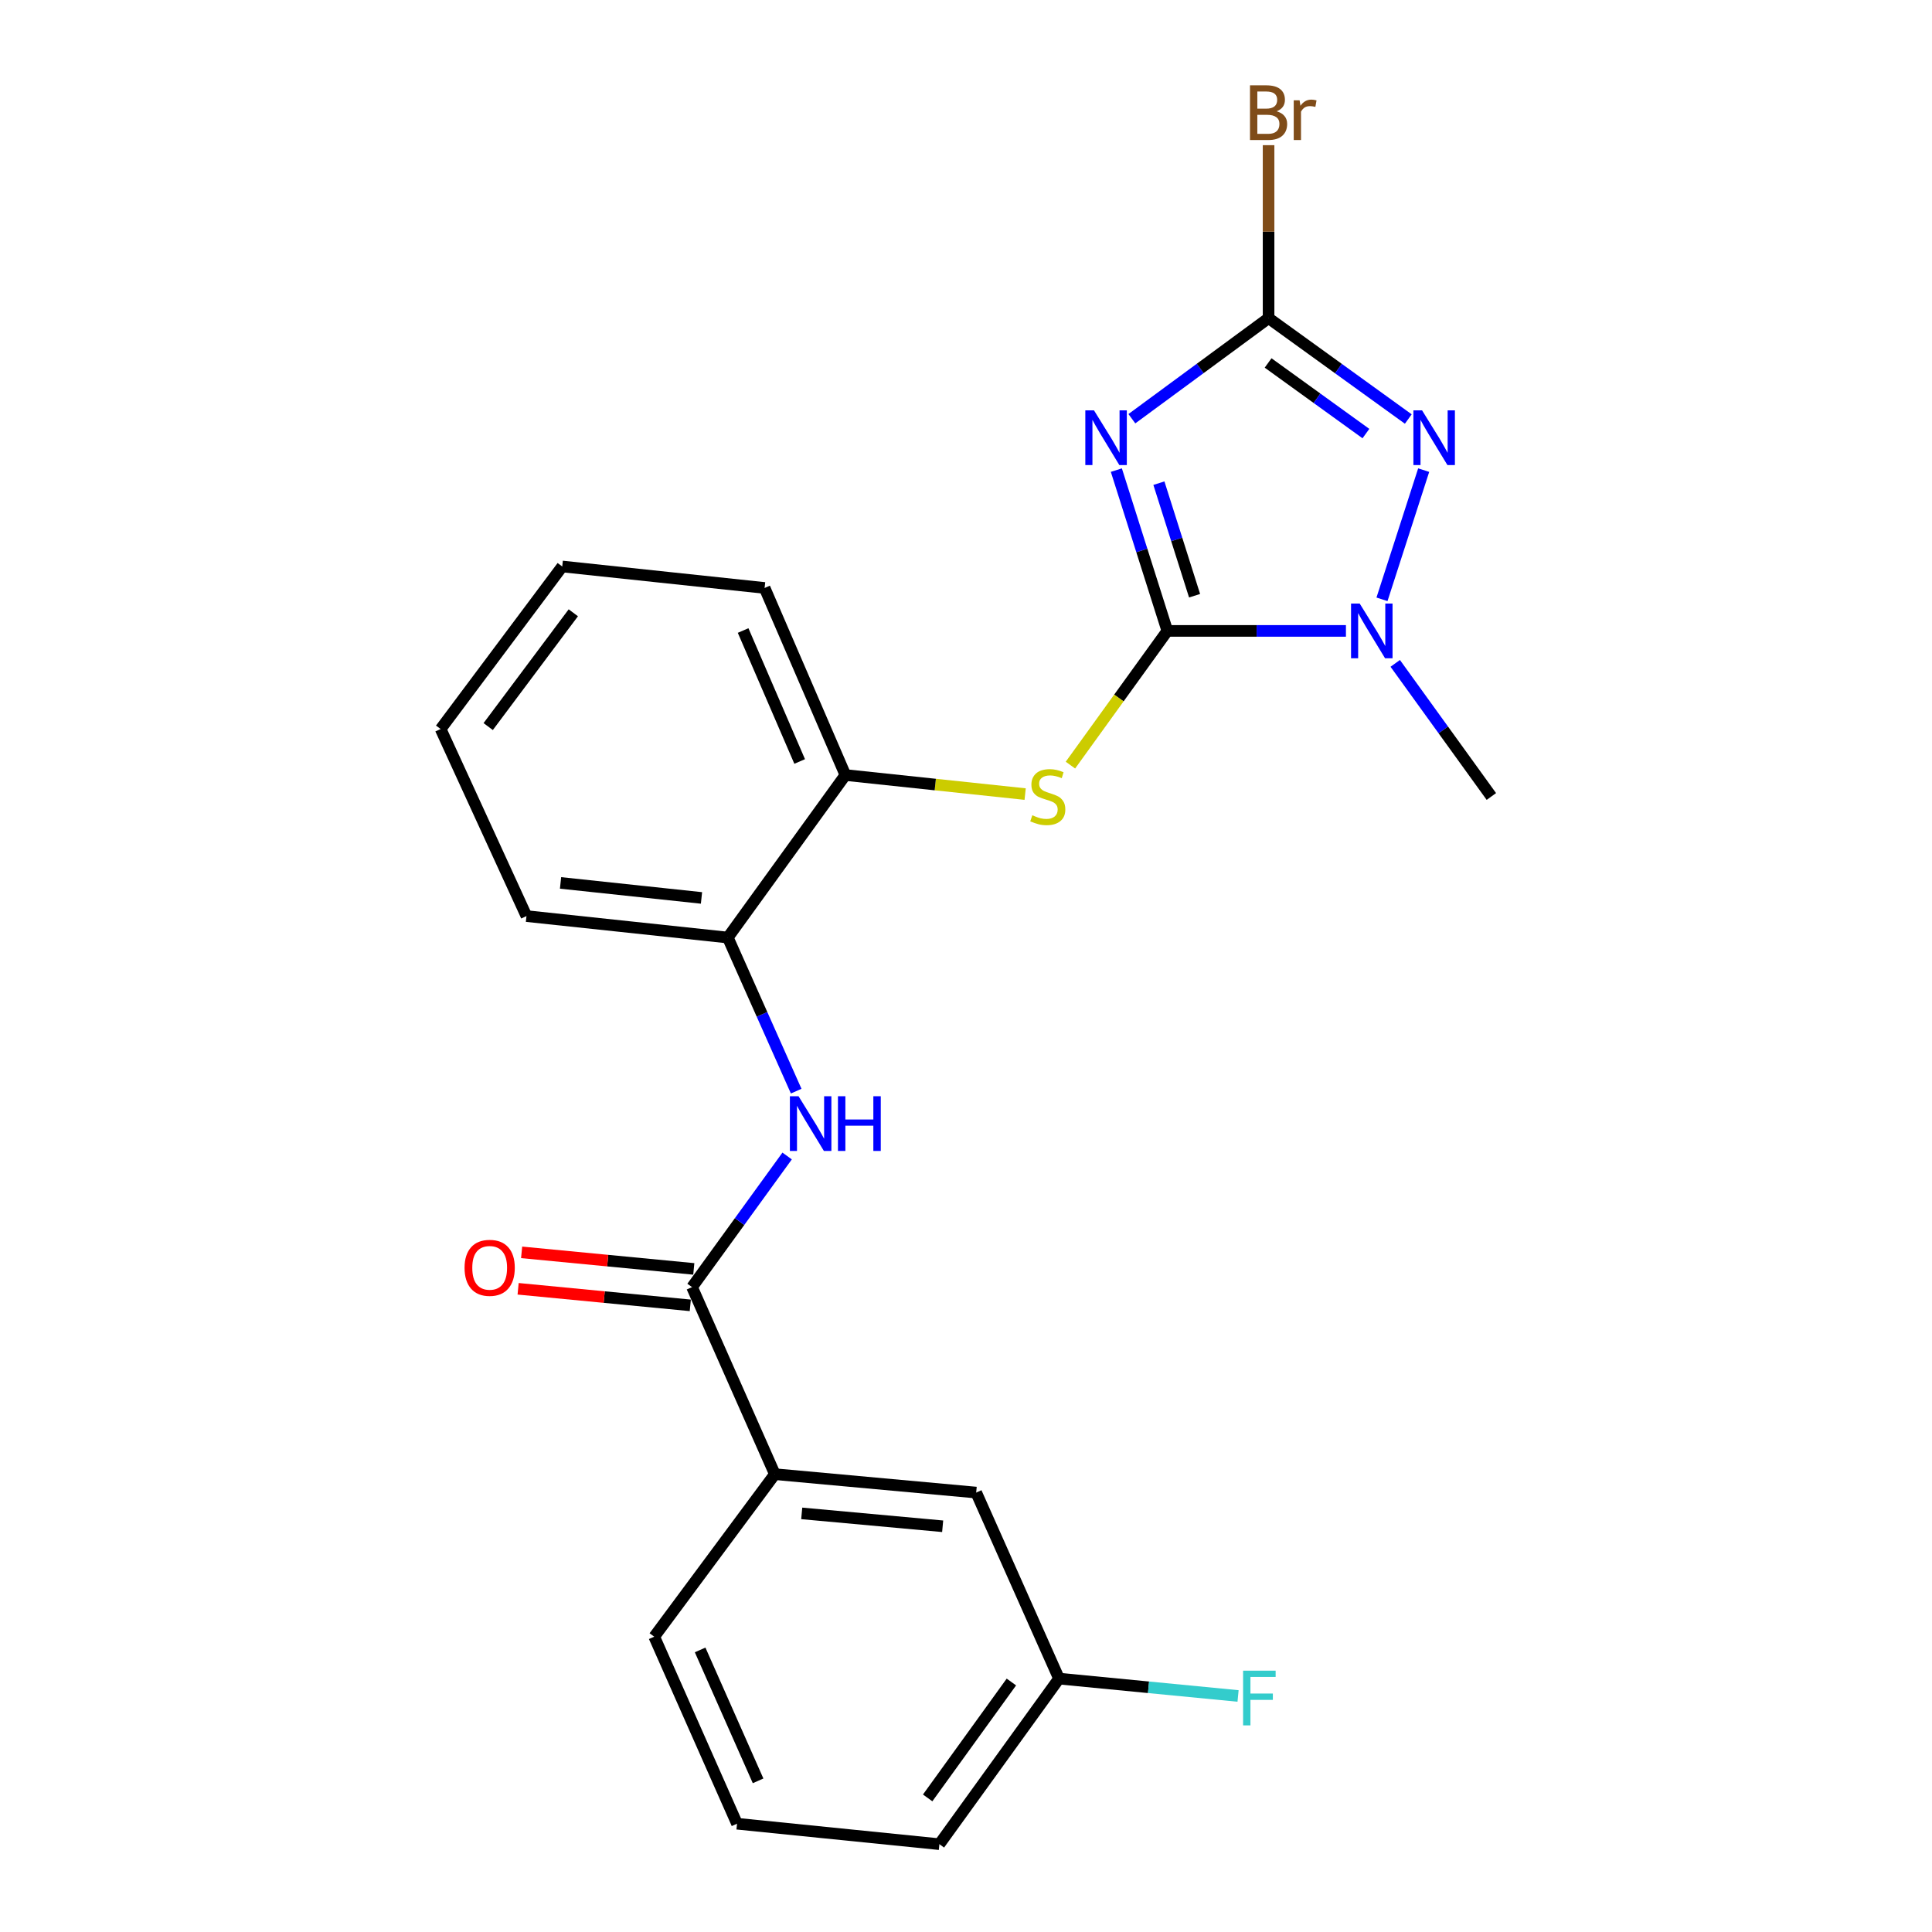 <?xml version='1.0' encoding='iso-8859-1'?>
<svg version='1.1' baseProfile='full'
              xmlns='http://www.w3.org/2000/svg'
                      xmlns:rdkit='http://www.rdkit.org/xml'
                      xmlns:xlink='http://www.w3.org/1999/xlink'
                  xml:space='preserve'
width='1000px' height='1000px' viewBox='0 0 1000 1000'>
<!-- END OF HEADER -->
<rect style='opacity:1.0;fill:#FFFFFF;stroke:none' width='1000' height='1000' x='0' y='0'> </rect>
<path class='bond-0' d='M 577.822,243.332 L 591.015,284.945' style='fill:none;fill-rule:evenodd;stroke:#0000FF;stroke-width:6px;stroke-linecap:butt;stroke-linejoin:miter;stroke-opacity:1' />
<path class='bond-0' d='M 591.015,284.945 L 604.209,326.557' style='fill:none;fill-rule:evenodd;stroke:#000000;stroke-width:6px;stroke-linecap:butt;stroke-linejoin:miter;stroke-opacity:1' />
<path class='bond-0' d='M 599.843,250.089 L 609.078,279.218' style='fill:none;fill-rule:evenodd;stroke:#0000FF;stroke-width:6px;stroke-linecap:butt;stroke-linejoin:miter;stroke-opacity:1' />
<path class='bond-0' d='M 609.078,279.218 L 618.313,308.347' style='fill:none;fill-rule:evenodd;stroke:#000000;stroke-width:6px;stroke-linecap:butt;stroke-linejoin:miter;stroke-opacity:1' />
<path class='bond-1' d='M 585.851,216.727 L 621.232,190.699' style='fill:none;fill-rule:evenodd;stroke:#0000FF;stroke-width:6px;stroke-linecap:butt;stroke-linejoin:miter;stroke-opacity:1' />
<path class='bond-1' d='M 621.232,190.699 L 656.613,164.67' style='fill:none;fill-rule:evenodd;stroke:#000000;stroke-width:6px;stroke-linecap:butt;stroke-linejoin:miter;stroke-opacity:1' />
<path class='bond-3' d='M 604.209,326.557 L 650.431,326.557' style='fill:none;fill-rule:evenodd;stroke:#000000;stroke-width:6px;stroke-linecap:butt;stroke-linejoin:miter;stroke-opacity:1' />
<path class='bond-3' d='M 650.431,326.557 L 696.653,326.557' style='fill:none;fill-rule:evenodd;stroke:#0000FF;stroke-width:6px;stroke-linecap:butt;stroke-linejoin:miter;stroke-opacity:1' />
<path class='bond-4' d='M 604.209,326.557 L 579.13,361.29' style='fill:none;fill-rule:evenodd;stroke:#000000;stroke-width:6px;stroke-linecap:butt;stroke-linejoin:miter;stroke-opacity:1' />
<path class='bond-4' d='M 579.13,361.29 L 554.052,396.023' style='fill:none;fill-rule:evenodd;stroke:#CCCC00;stroke-width:6px;stroke-linecap:butt;stroke-linejoin:miter;stroke-opacity:1' />
<path class='bond-2' d='M 656.613,164.67 L 692.772,190.778' style='fill:none;fill-rule:evenodd;stroke:#000000;stroke-width:6px;stroke-linecap:butt;stroke-linejoin:miter;stroke-opacity:1' />
<path class='bond-2' d='M 692.772,190.778 L 728.932,216.886' style='fill:none;fill-rule:evenodd;stroke:#0000FF;stroke-width:6px;stroke-linecap:butt;stroke-linejoin:miter;stroke-opacity:1' />
<path class='bond-2' d='M 656.368,187.866 L 681.68,206.141' style='fill:none;fill-rule:evenodd;stroke:#000000;stroke-width:6px;stroke-linecap:butt;stroke-linejoin:miter;stroke-opacity:1' />
<path class='bond-2' d='M 681.68,206.141 L 706.992,224.417' style='fill:none;fill-rule:evenodd;stroke:#0000FF;stroke-width:6px;stroke-linecap:butt;stroke-linejoin:miter;stroke-opacity:1' />
<path class='bond-12' d='M 656.613,164.67 L 656.613,119.907' style='fill:none;fill-rule:evenodd;stroke:#000000;stroke-width:6px;stroke-linecap:butt;stroke-linejoin:miter;stroke-opacity:1' />
<path class='bond-12' d='M 656.613,119.907 L 656.613,75.143' style='fill:none;fill-rule:evenodd;stroke:#7F4C19;stroke-width:6px;stroke-linecap:butt;stroke-linejoin:miter;stroke-opacity:1' />
<path class='bond-23' d='M 736.897,243.336 L 715.314,310.211' style='fill:none;fill-rule:evenodd;stroke:#0000FF;stroke-width:6px;stroke-linecap:butt;stroke-linejoin:miter;stroke-opacity:1' />
<path class='bond-14' d='M 722.172,343.36 L 747.05,377.809' style='fill:none;fill-rule:evenodd;stroke:#0000FF;stroke-width:6px;stroke-linecap:butt;stroke-linejoin:miter;stroke-opacity:1' />
<path class='bond-14' d='M 747.05,377.809 L 771.928,412.259' style='fill:none;fill-rule:evenodd;stroke:#000000;stroke-width:6px;stroke-linecap:butt;stroke-linejoin:miter;stroke-opacity:1' />
<path class='bond-7' d='M 530.616,411.017 L 484.095,406.085' style='fill:none;fill-rule:evenodd;stroke:#CCCC00;stroke-width:6px;stroke-linecap:butt;stroke-linejoin:miter;stroke-opacity:1' />
<path class='bond-7' d='M 484.095,406.085 L 437.574,401.153' style='fill:none;fill-rule:evenodd;stroke:#000000;stroke-width:6px;stroke-linecap:butt;stroke-linejoin:miter;stroke-opacity:1' />
<path class='bond-5' d='M 358.199,666.217 L 382.809,632.279' style='fill:none;fill-rule:evenodd;stroke:#000000;stroke-width:6px;stroke-linecap:butt;stroke-linejoin:miter;stroke-opacity:1' />
<path class='bond-5' d='M 382.809,632.279 L 407.419,598.342' style='fill:none;fill-rule:evenodd;stroke:#0000FF;stroke-width:6px;stroke-linecap:butt;stroke-linejoin:miter;stroke-opacity:1' />
<path class='bond-9' d='M 358.199,666.217 L 401.066,763.025' style='fill:none;fill-rule:evenodd;stroke:#000000;stroke-width:6px;stroke-linecap:butt;stroke-linejoin:miter;stroke-opacity:1' />
<path class='bond-10' d='M 359.106,656.786 L 314.549,652.5' style='fill:none;fill-rule:evenodd;stroke:#000000;stroke-width:6px;stroke-linecap:butt;stroke-linejoin:miter;stroke-opacity:1' />
<path class='bond-10' d='M 314.549,652.5 L 269.991,648.215' style='fill:none;fill-rule:evenodd;stroke:#FF0000;stroke-width:6px;stroke-linecap:butt;stroke-linejoin:miter;stroke-opacity:1' />
<path class='bond-10' d='M 357.292,675.648 L 312.734,671.362' style='fill:none;fill-rule:evenodd;stroke:#000000;stroke-width:6px;stroke-linecap:butt;stroke-linejoin:miter;stroke-opacity:1' />
<path class='bond-10' d='M 312.734,671.362 L 268.177,667.076' style='fill:none;fill-rule:evenodd;stroke:#FF0000;stroke-width:6px;stroke-linecap:butt;stroke-linejoin:miter;stroke-opacity:1' />
<path class='bond-6' d='M 412.106,564.772 L 394.411,525.024' style='fill:none;fill-rule:evenodd;stroke:#0000FF;stroke-width:6px;stroke-linecap:butt;stroke-linejoin:miter;stroke-opacity:1' />
<path class='bond-6' d='M 394.411,525.024 L 376.716,485.275' style='fill:none;fill-rule:evenodd;stroke:#000000;stroke-width:6px;stroke-linecap:butt;stroke-linejoin:miter;stroke-opacity:1' />
<path class='bond-8' d='M 437.574,401.153 L 376.716,485.275' style='fill:none;fill-rule:evenodd;stroke:#000000;stroke-width:6px;stroke-linecap:butt;stroke-linejoin:miter;stroke-opacity:1' />
<path class='bond-19' d='M 437.574,401.153 L 395.76,304.324' style='fill:none;fill-rule:evenodd;stroke:#000000;stroke-width:6px;stroke-linecap:butt;stroke-linejoin:miter;stroke-opacity:1' />
<path class='bond-19' d='M 413.906,394.141 L 384.636,326.36' style='fill:none;fill-rule:evenodd;stroke:#000000;stroke-width:6px;stroke-linecap:butt;stroke-linejoin:miter;stroke-opacity:1' />
<path class='bond-18' d='M 376.716,485.275 L 272.497,474.169' style='fill:none;fill-rule:evenodd;stroke:#000000;stroke-width:6px;stroke-linecap:butt;stroke-linejoin:miter;stroke-opacity:1' />
<path class='bond-18' d='M 363.091,464.767 L 290.138,456.993' style='fill:none;fill-rule:evenodd;stroke:#000000;stroke-width:6px;stroke-linecap:butt;stroke-linejoin:miter;stroke-opacity:1' />
<path class='bond-11' d='M 401.066,763.025 L 505.274,772.552' style='fill:none;fill-rule:evenodd;stroke:#000000;stroke-width:6px;stroke-linecap:butt;stroke-linejoin:miter;stroke-opacity:1' />
<path class='bond-11' d='M 414.972,783.324 L 487.918,789.993' style='fill:none;fill-rule:evenodd;stroke:#000000;stroke-width:6px;stroke-linecap:butt;stroke-linejoin:miter;stroke-opacity:1' />
<path class='bond-16' d='M 401.066,763.025 L 338.629,847.147' style='fill:none;fill-rule:evenodd;stroke:#000000;stroke-width:6px;stroke-linecap:butt;stroke-linejoin:miter;stroke-opacity:1' />
<path class='bond-13' d='M 505.274,772.552 L 548.141,868.844' style='fill:none;fill-rule:evenodd;stroke:#000000;stroke-width:6px;stroke-linecap:butt;stroke-linejoin:miter;stroke-opacity:1' />
<path class='bond-15' d='M 548.141,868.844 L 594.48,873.336' style='fill:none;fill-rule:evenodd;stroke:#000000;stroke-width:6px;stroke-linecap:butt;stroke-linejoin:miter;stroke-opacity:1' />
<path class='bond-15' d='M 594.48,873.336 L 640.819,877.828' style='fill:none;fill-rule:evenodd;stroke:#33CCCC;stroke-width:6px;stroke-linecap:butt;stroke-linejoin:miter;stroke-opacity:1' />
<path class='bond-25' d='M 548.141,868.844 L 486.23,954.545' style='fill:none;fill-rule:evenodd;stroke:#000000;stroke-width:6px;stroke-linecap:butt;stroke-linejoin:miter;stroke-opacity:1' />
<path class='bond-25' d='M 523.494,870.603 L 480.157,930.594' style='fill:none;fill-rule:evenodd;stroke:#000000;stroke-width:6px;stroke-linecap:butt;stroke-linejoin:miter;stroke-opacity:1' />
<path class='bond-17' d='M 338.629,847.147 L 381.485,943.955' style='fill:none;fill-rule:evenodd;stroke:#000000;stroke-width:6px;stroke-linecap:butt;stroke-linejoin:miter;stroke-opacity:1' />
<path class='bond-17' d='M 362.384,853.998 L 392.384,921.763' style='fill:none;fill-rule:evenodd;stroke:#000000;stroke-width:6px;stroke-linecap:butt;stroke-linejoin:miter;stroke-opacity:1' />
<path class='bond-20' d='M 381.485,943.955 L 486.23,954.545' style='fill:none;fill-rule:evenodd;stroke:#000000;stroke-width:6px;stroke-linecap:butt;stroke-linejoin:miter;stroke-opacity:1' />
<path class='bond-24' d='M 272.497,474.169 L 228.072,377.34' style='fill:none;fill-rule:evenodd;stroke:#000000;stroke-width:6px;stroke-linecap:butt;stroke-linejoin:miter;stroke-opacity:1' />
<path class='bond-21' d='M 395.76,304.324 L 291.014,293.207' style='fill:none;fill-rule:evenodd;stroke:#000000;stroke-width:6px;stroke-linecap:butt;stroke-linejoin:miter;stroke-opacity:1' />
<path class='bond-22' d='M 291.014,293.207 L 228.072,377.34' style='fill:none;fill-rule:evenodd;stroke:#000000;stroke-width:6px;stroke-linecap:butt;stroke-linejoin:miter;stroke-opacity:1' />
<path class='bond-22' d='M 296.746,317.178 L 252.687,376.071' style='fill:none;fill-rule:evenodd;stroke:#000000;stroke-width:6px;stroke-linecap:butt;stroke-linejoin:miter;stroke-opacity:1' />
<path  class='atom-0' d='M 566.241 212.389
L 575.521 227.389
Q 576.441 228.869, 577.921 231.549
Q 579.401 234.229, 579.481 234.389
L 579.481 212.389
L 583.241 212.389
L 583.241 240.709
L 579.361 240.709
L 569.401 224.309
Q 568.241 222.389, 567.001 220.189
Q 565.801 217.989, 565.441 217.309
L 565.441 240.709
L 561.761 240.709
L 561.761 212.389
L 566.241 212.389
' fill='#0000FF'/>
<path  class='atom-3' d='M 736.055 212.389
L 745.335 227.389
Q 746.255 228.869, 747.735 231.549
Q 749.215 234.229, 749.295 234.389
L 749.295 212.389
L 753.055 212.389
L 753.055 240.709
L 749.175 240.709
L 739.215 224.309
Q 738.055 222.389, 736.815 220.189
Q 735.615 217.989, 735.255 217.309
L 735.255 240.709
L 731.575 240.709
L 731.575 212.389
L 736.055 212.389
' fill='#0000FF'/>
<path  class='atom-4' d='M 703.778 312.397
L 713.058 327.397
Q 713.978 328.877, 715.458 331.557
Q 716.938 334.237, 717.018 334.397
L 717.018 312.397
L 720.778 312.397
L 720.778 340.717
L 716.898 340.717
L 706.938 324.317
Q 705.778 322.397, 704.538 320.197
Q 703.338 317.997, 702.978 317.317
L 702.978 340.717
L 699.298 340.717
L 699.298 312.397
L 703.778 312.397
' fill='#0000FF'/>
<path  class='atom-5' d='M 534.33 421.979
Q 534.65 422.099, 535.97 422.659
Q 537.29 423.219, 538.73 423.579
Q 540.21 423.899, 541.65 423.899
Q 544.33 423.899, 545.89 422.619
Q 547.45 421.299, 547.45 419.019
Q 547.45 417.459, 546.65 416.499
Q 545.89 415.539, 544.69 415.019
Q 543.49 414.499, 541.49 413.899
Q 538.97 413.139, 537.45 412.419
Q 535.97 411.699, 534.89 410.179
Q 533.85 408.659, 533.85 406.099
Q 533.85 402.539, 536.25 400.339
Q 538.69 398.139, 543.49 398.139
Q 546.77 398.139, 550.49 399.699
L 549.57 402.779
Q 546.17 401.379, 543.61 401.379
Q 540.85 401.379, 539.33 402.539
Q 537.81 403.659, 537.85 405.619
Q 537.85 407.139, 538.61 408.059
Q 539.41 408.979, 540.53 409.499
Q 541.69 410.019, 543.61 410.619
Q 546.17 411.419, 547.69 412.219
Q 549.21 413.019, 550.29 414.659
Q 551.41 416.259, 551.41 419.019
Q 551.41 422.939, 548.77 425.059
Q 546.17 427.139, 541.81 427.139
Q 539.29 427.139, 537.37 426.579
Q 535.49 426.059, 533.25 425.139
L 534.33 421.979
' fill='#CCCC00'/>
<path  class='atom-7' d='M 413.323 567.408
L 422.603 582.408
Q 423.523 583.888, 425.003 586.568
Q 426.483 589.248, 426.563 589.408
L 426.563 567.408
L 430.323 567.408
L 430.323 595.728
L 426.443 595.728
L 416.483 579.328
Q 415.323 577.408, 414.083 575.208
Q 412.883 573.008, 412.523 572.328
L 412.523 595.728
L 408.843 595.728
L 408.843 567.408
L 413.323 567.408
' fill='#0000FF'/>
<path  class='atom-7' d='M 433.723 567.408
L 437.563 567.408
L 437.563 579.448
L 452.043 579.448
L 452.043 567.408
L 455.883 567.408
L 455.883 595.728
L 452.043 595.728
L 452.043 582.648
L 437.563 582.648
L 437.563 595.728
L 433.723 595.728
L 433.723 567.408
' fill='#0000FF'/>
<path  class='atom-11' d='M 240.454 656.222
Q 240.454 649.422, 243.814 645.622
Q 247.174 641.822, 253.454 641.822
Q 259.734 641.822, 263.094 645.622
Q 266.454 649.422, 266.454 656.222
Q 266.454 663.102, 263.054 667.022
Q 259.654 670.902, 253.454 670.902
Q 247.214 670.902, 243.814 667.022
Q 240.454 663.142, 240.454 656.222
M 253.454 667.702
Q 257.774 667.702, 260.094 664.822
Q 262.454 661.902, 262.454 656.222
Q 262.454 650.662, 260.094 647.862
Q 257.774 645.022, 253.454 645.022
Q 249.134 645.022, 246.774 647.822
Q 244.454 650.622, 244.454 656.222
Q 244.454 661.942, 246.774 664.822
Q 249.134 667.702, 253.454 667.702
' fill='#FF0000'/>
<path  class='atom-13' d='M 660.753 57.605
Q 663.473 58.365, 664.833 60.045
Q 666.233 61.685, 666.233 64.125
Q 666.233 68.045, 663.713 70.285
Q 661.233 72.485, 656.513 72.485
L 646.993 72.485
L 646.993 44.165
L 655.353 44.165
Q 660.193 44.165, 662.633 46.125
Q 665.073 48.085, 665.073 51.685
Q 665.073 55.965, 660.753 57.605
M 650.793 47.365
L 650.793 56.245
L 655.353 56.245
Q 658.153 56.245, 659.593 55.125
Q 661.073 53.965, 661.073 51.685
Q 661.073 47.365, 655.353 47.365
L 650.793 47.365
M 656.513 69.285
Q 659.273 69.285, 660.753 67.965
Q 662.233 66.645, 662.233 64.125
Q 662.233 61.805, 660.593 60.645
Q 658.993 59.445, 655.913 59.445
L 650.793 59.445
L 650.793 69.285
L 656.513 69.285
' fill='#7F4C19'/>
<path  class='atom-13' d='M 672.673 51.925
L 673.113 54.765
Q 675.273 51.565, 678.793 51.565
Q 679.913 51.565, 681.433 51.965
L 680.833 55.325
Q 679.113 54.925, 678.153 54.925
Q 676.473 54.925, 675.353 55.605
Q 674.273 56.245, 673.393 57.805
L 673.393 72.485
L 669.633 72.485
L 669.633 51.925
L 672.673 51.925
' fill='#7F4C19'/>
<path  class='atom-16' d='M 643.424 864.737
L 660.264 864.737
L 660.264 867.977
L 647.224 867.977
L 647.224 876.577
L 658.824 876.577
L 658.824 879.857
L 647.224 879.857
L 647.224 893.057
L 643.424 893.057
L 643.424 864.737
' fill='#33CCCC'/>
</svg>
